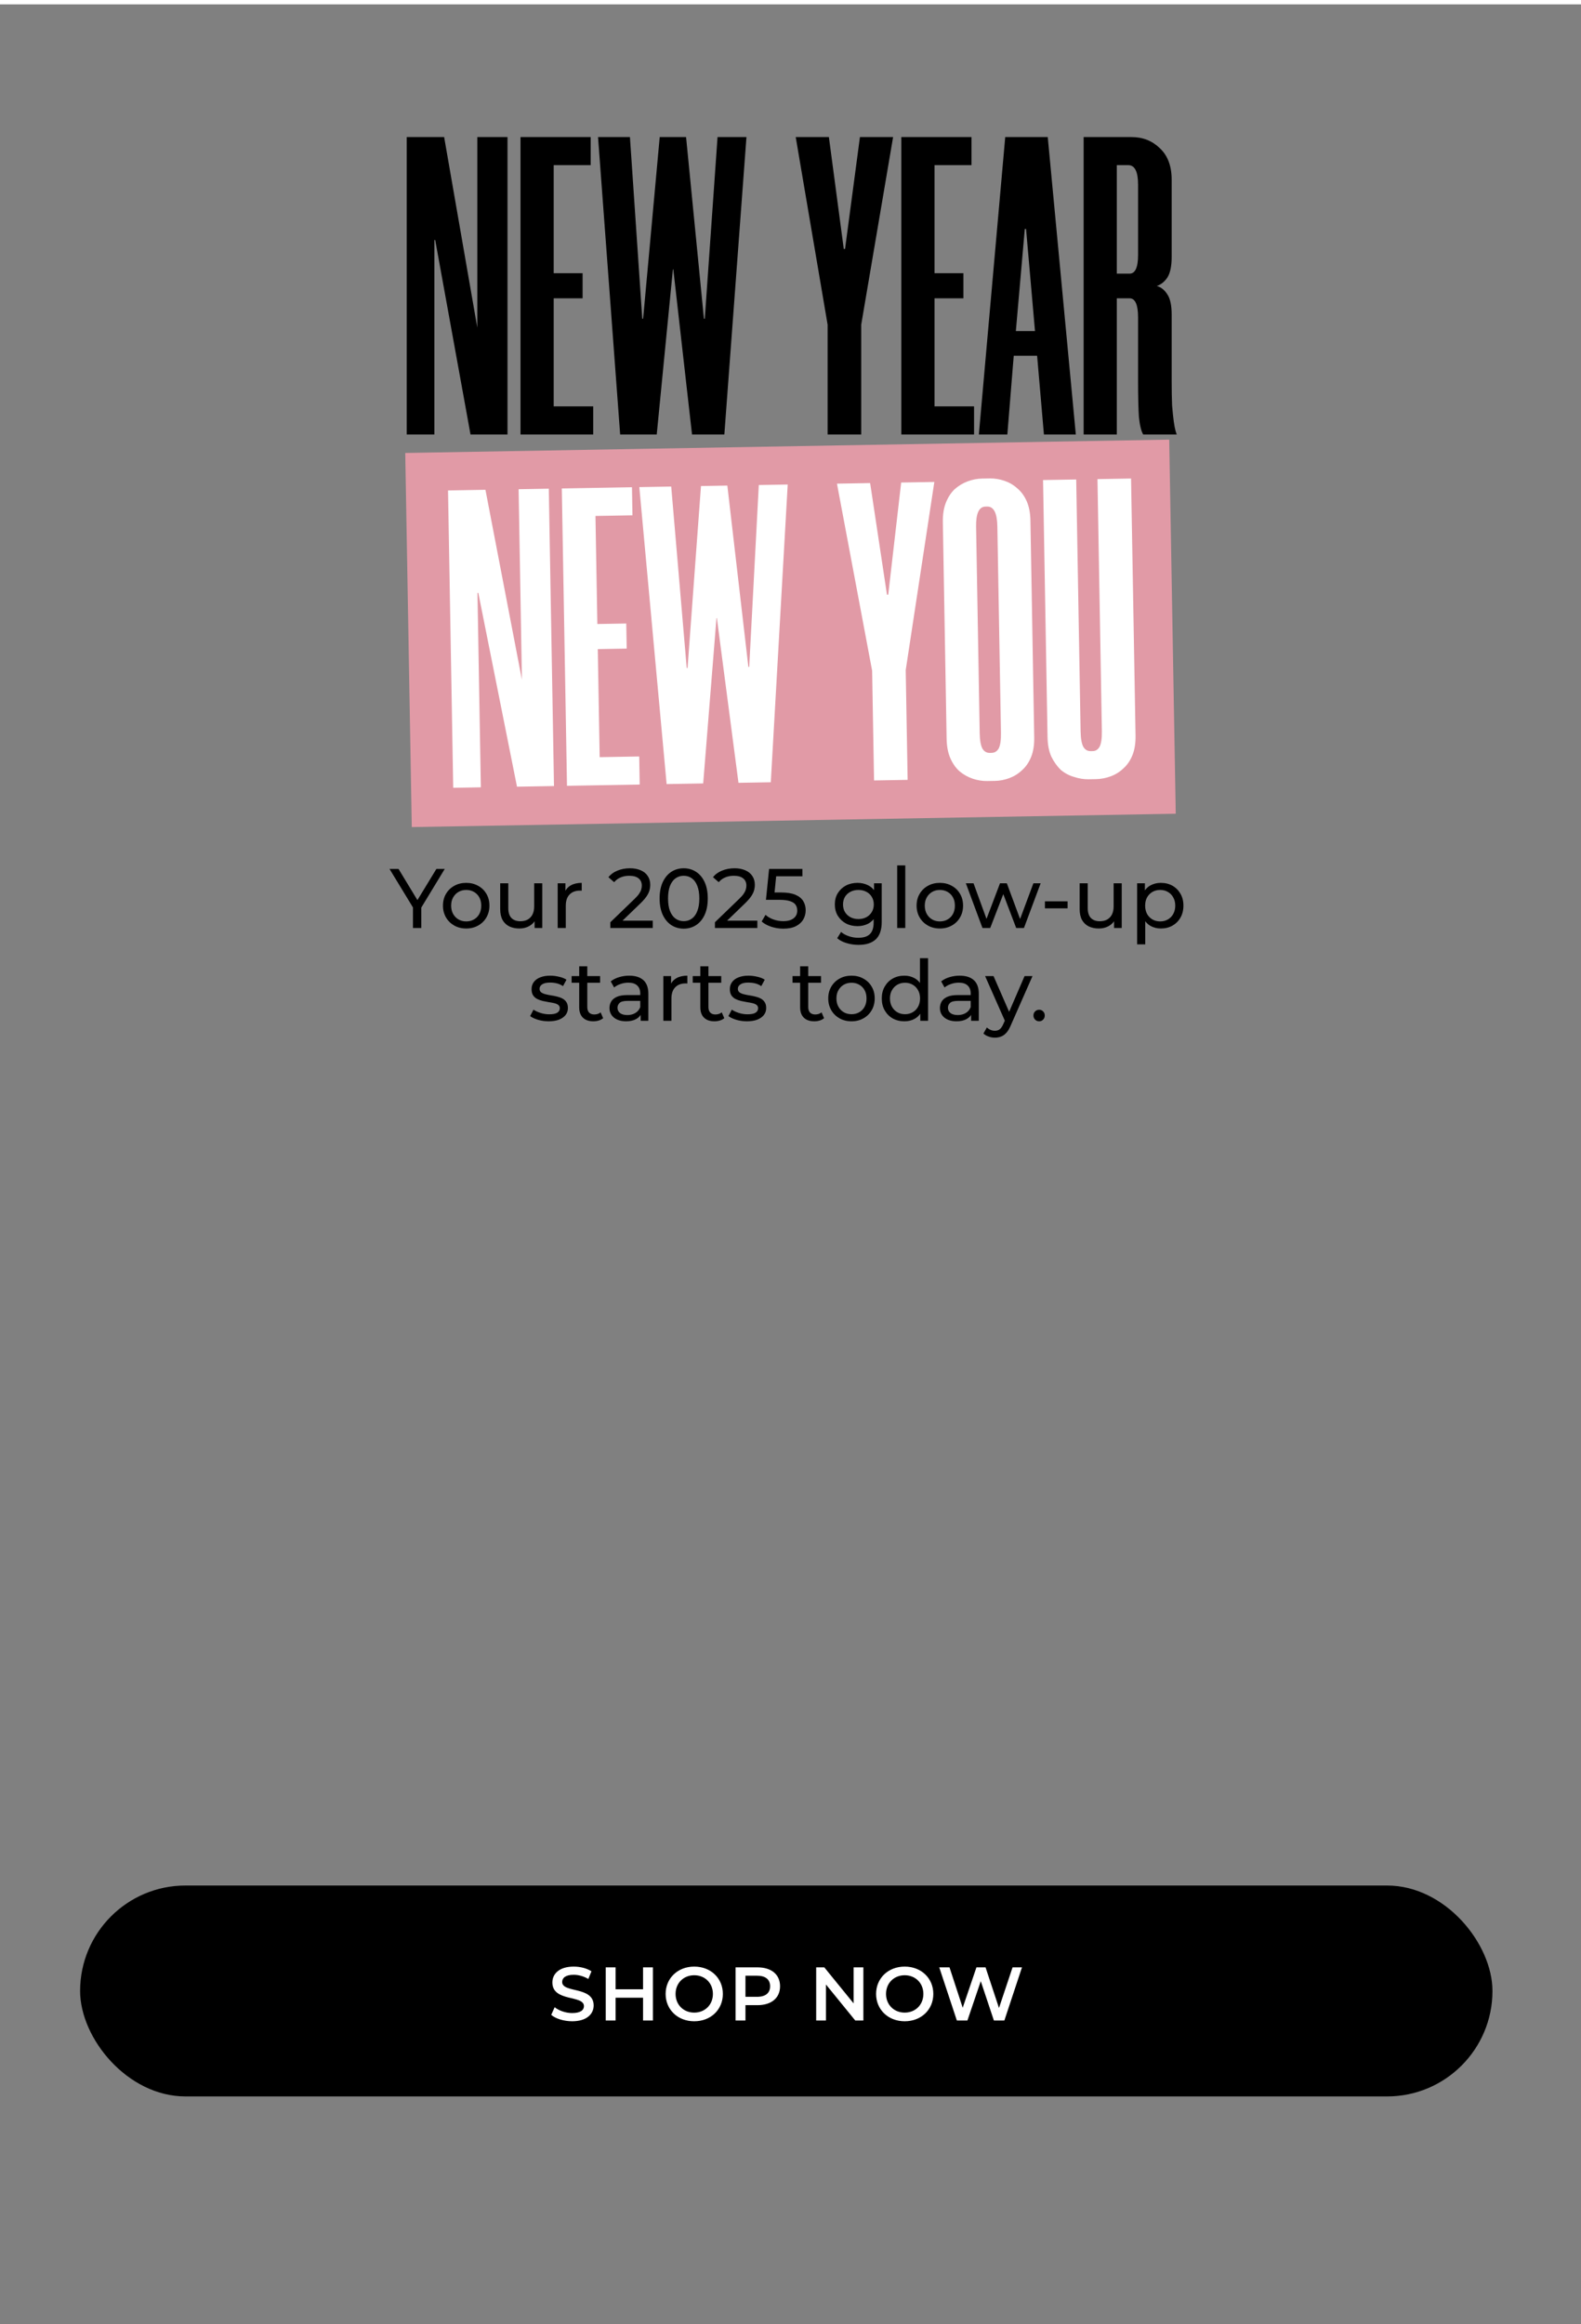 <svg width="375" height="551" viewBox="0 0 375 551" fill="none" xmlns="http://www.w3.org/2000/svg">
<rect x="0" y="0" width="375" height="551" fill="#808080" stroke="none"/>
<g clip-path="url(#clip0_1_101)">
<rect x="19" y="447" width="335" height="50" rx="25" fill="black"/>
<path d="M135.716 479.18C133.754 479.18 131.792 478.568 130.748 477.668L131.558 475.85C132.566 476.66 134.168 477.236 135.716 477.236C137.678 477.236 138.506 476.534 138.506 475.598C138.506 472.88 131.018 474.662 131.018 469.982C131.018 467.948 132.638 466.22 136.094 466.22C137.606 466.22 139.19 466.616 140.288 467.336L139.55 469.154C138.416 468.488 137.174 468.164 136.076 468.164C134.132 468.164 133.34 468.92 133.34 469.874C133.34 472.556 140.81 470.81 140.81 475.436C140.81 477.452 139.172 479.18 135.716 479.18ZM152.526 466.4L154.866 466.4L154.866 479L152.526 479L152.526 473.6L146.01 473.6L146.01 479L143.67 479L143.67 466.4L146.01 466.4L146.01 471.602L152.526 471.602L152.526 466.4ZM164.668 479.18C160.762 479.18 157.882 476.426 157.882 472.7C157.882 468.974 160.762 466.22 164.668 466.22C168.574 466.22 171.454 468.956 171.454 472.7C171.454 476.444 168.574 479.18 164.668 479.18ZM164.668 477.128C167.206 477.128 169.096 475.274 169.096 472.7C169.096 470.126 167.206 468.272 164.668 468.272C162.13 468.272 160.24 470.126 160.24 472.7C160.24 475.274 162.13 477.128 164.668 477.128ZM179.659 466.4C182.971 466.4 185.023 468.092 185.023 470.882C185.023 473.654 182.971 475.364 179.659 475.364L176.815 475.364L176.815 479L174.475 479L174.475 466.4L179.659 466.4ZM179.551 473.384C181.603 473.384 182.665 472.466 182.665 470.882C182.665 469.298 181.603 468.38 179.551 468.38L176.815 468.38L176.815 473.384L179.551 473.384ZM202.464 466.4L204.786 466.4L204.786 479L202.86 479L195.912 470.468L195.912 479L193.59 479L193.59 466.4L195.516 466.4L202.464 474.932L202.464 466.4ZM214.588 479.18C210.682 479.18 207.802 476.426 207.802 472.7C207.802 468.974 210.682 466.22 214.588 466.22C218.494 466.22 221.374 468.956 221.374 472.7C221.374 476.444 218.494 479.18 214.588 479.18ZM214.588 477.128C217.126 477.128 219.016 475.274 219.016 472.7C219.016 470.126 217.126 468.272 214.588 468.272C212.05 468.272 210.16 470.126 210.16 472.7C210.16 475.274 212.05 477.128 214.588 477.128ZM240.172 466.4L242.404 466.4L238.228 479L235.744 479L232.63 469.676L229.462 479L226.96 479L222.784 466.4L225.214 466.4L228.346 475.976L231.604 466.4L233.764 466.4L236.95 476.03L240.172 466.4Z" fill="white"/>
<g clip-path="url(#clip1_1_101)">
<rect width="375" height="80" transform="translate(0 -79)" fill="white"/>
<rect y="-53" width="375" height="54" fill="white"/>
</g>
<path d="M97.949 220L97.949 214.64L98.409 215.88L92.389 206L94.529 206L99.589 214.34L98.429 214.34L103.509 206L105.489 206L99.489 215.88L99.929 214.64L99.929 220L97.949 220ZM110.587 220.12C109.52 220.12 108.573 219.887 107.747 219.42C106.92 218.953 106.267 218.313 105.787 217.5C105.307 216.673 105.067 215.74 105.067 214.7C105.067 213.647 105.307 212.713 105.787 211.9C106.267 211.087 106.92 210.453 107.747 210C108.573 209.533 109.52 209.3 110.587 209.3C111.64 209.3 112.58 209.533 113.407 210C114.247 210.453 114.9 211.087 115.367 211.9C115.847 212.7 116.087 213.633 116.087 214.7C116.087 215.753 115.847 216.687 115.367 217.5C114.9 218.313 114.247 218.953 113.407 219.42C112.58 219.887 111.64 220.12 110.587 220.12ZM110.587 218.44C111.267 218.44 111.873 218.287 112.407 217.98C112.953 217.673 113.38 217.24 113.687 216.68C113.993 216.107 114.147 215.447 114.147 214.7C114.147 213.94 113.993 213.287 113.687 212.74C113.38 212.18 112.953 211.747 112.407 211.44C111.873 211.133 111.267 210.98 110.587 210.98C109.907 210.98 109.3 211.133 108.767 211.44C108.233 211.747 107.807 212.18 107.487 212.74C107.167 213.287 107.007 213.94 107.007 214.7C107.007 215.447 107.167 216.107 107.487 216.68C107.807 217.24 108.233 217.673 108.767 217.98C109.3 218.287 109.907 218.44 110.587 218.44ZM123.202 220.12C122.295 220.12 121.495 219.953 120.802 219.62C120.122 219.287 119.589 218.78 119.202 218.1C118.829 217.407 118.642 216.54 118.642 215.5L118.642 209.4L120.562 209.4L120.562 215.28C120.562 216.32 120.809 217.1 121.302 217.62C121.809 218.14 122.515 218.4 123.422 218.4C124.089 218.4 124.669 218.267 125.162 218C125.655 217.72 126.035 217.32 126.302 216.8C126.569 216.267 126.702 215.627 126.702 214.88L126.702 209.4L128.622 209.4L128.622 220L126.802 220L126.802 217.14L127.102 217.9C126.755 218.607 126.235 219.153 125.542 219.54C124.849 219.927 124.069 220.12 123.202 220.12ZM132.277 220L132.277 209.4L134.117 209.4L134.117 212.28L133.937 211.56C134.23 210.827 134.724 210.267 135.417 209.88C136.11 209.493 136.964 209.3 137.977 209.3L137.977 211.16C137.897 211.147 137.817 211.14 137.737 211.14C137.67 211.14 137.604 211.14 137.537 211.14C136.51 211.14 135.697 211.447 135.097 212.06C134.497 212.673 134.197 213.56 134.197 214.72L134.197 220L132.277 220ZM144.771 220L144.771 218.64L150.471 213.14C150.978 212.66 151.351 212.24 151.591 211.88C151.845 211.507 152.011 211.167 152.091 210.86C152.185 210.54 152.231 210.233 152.231 209.94C152.231 209.22 151.978 208.653 151.471 208.24C150.965 207.827 150.225 207.62 149.251 207.62C148.505 207.62 147.831 207.747 147.231 208C146.631 208.24 146.111 208.62 145.671 209.14L144.311 207.96C144.845 207.28 145.558 206.76 146.451 206.4C147.358 206.027 148.351 205.84 149.431 205.84C150.405 205.84 151.251 206 151.971 206.32C152.691 206.627 153.245 207.073 153.631 207.66C154.031 208.247 154.231 208.94 154.231 209.74C154.231 210.193 154.171 210.64 154.051 211.08C153.931 211.52 153.705 211.987 153.371 212.48C153.038 212.973 152.558 213.527 151.931 214.14L146.851 219.04L146.371 218.26L154.831 218.26L154.831 220L144.771 220ZM162.176 220.16C161.083 220.16 160.103 219.88 159.236 219.32C158.383 218.76 157.703 217.947 157.196 216.88C156.703 215.813 156.456 214.52 156.456 213C156.456 211.48 156.703 210.187 157.196 209.12C157.703 208.053 158.383 207.24 159.236 206.68C160.103 206.12 161.083 205.84 162.176 205.84C163.256 205.84 164.229 206.12 165.096 206.68C165.963 207.24 166.643 208.053 167.136 209.12C167.629 210.187 167.876 211.48 167.876 213C167.876 214.52 167.629 215.813 167.136 216.88C166.643 217.947 165.963 218.76 165.096 219.32C164.229 219.88 163.256 220.16 162.176 220.16ZM162.176 218.38C162.909 218.38 163.549 218.18 164.096 217.78C164.656 217.38 165.089 216.78 165.396 215.98C165.716 215.18 165.876 214.187 165.876 213C165.876 211.813 165.716 210.82 165.396 210.02C165.089 209.22 164.656 208.62 164.096 208.22C163.549 207.82 162.909 207.62 162.176 207.62C161.443 207.62 160.796 207.82 160.236 208.22C159.676 208.62 159.236 209.22 158.916 210.02C158.609 210.82 158.456 211.813 158.456 213C158.456 214.187 158.609 215.18 158.916 215.98C159.236 216.78 159.676 217.38 160.236 217.78C160.796 218.18 161.443 218.38 162.176 218.38ZM169.576 220L169.576 218.64L175.276 213.14C175.783 212.66 176.156 212.24 176.396 211.88C176.649 211.507 176.816 211.167 176.896 210.86C176.989 210.54 177.036 210.233 177.036 209.94C177.036 209.22 176.783 208.653 176.276 208.24C175.769 207.827 175.029 207.62 174.056 207.62C173.309 207.62 172.636 207.747 172.036 208C171.436 208.24 170.916 208.62 170.476 209.14L169.116 207.96C169.649 207.28 170.363 206.76 171.256 206.4C172.163 206.027 173.156 205.84 174.236 205.84C175.209 205.84 176.056 206 176.776 206.32C177.496 206.627 178.049 207.073 178.436 207.66C178.836 208.247 179.036 208.94 179.036 209.74C179.036 210.193 178.976 210.64 178.856 211.08C178.736 211.52 178.509 211.987 178.176 212.48C177.843 212.973 177.363 213.527 176.736 214.14L171.656 219.04L171.176 218.26L179.636 218.26L179.636 220L169.576 220ZM185.8 220.16C184.814 220.16 183.854 220.007 182.92 219.7C182 219.393 181.247 218.98 180.66 218.46L181.58 216.88C182.047 217.32 182.654 217.68 183.4 217.96C184.147 218.24 184.94 218.38 185.78 218.38C186.847 218.38 187.667 218.153 188.24 217.7C188.814 217.247 189.1 216.64 189.1 215.88C189.1 215.36 188.974 214.907 188.72 214.52C188.467 214.133 188.027 213.84 187.4 213.64C186.787 213.427 185.94 213.32 184.86 213.32L181.68 213.32L182.42 206L190.32 206L190.32 207.74L183.16 207.74L184.2 206.76L183.62 212.54L182.58 211.58L185.28 211.58C186.68 211.58 187.807 211.76 188.66 212.12C189.514 212.48 190.134 212.98 190.52 213.62C190.907 214.247 191.1 214.973 191.1 215.8C191.1 216.6 190.907 217.333 190.52 218C190.134 218.653 189.547 219.18 188.76 219.58C187.987 219.967 187 220.16 185.8 220.16ZM203.636 224C202.662 224 201.716 223.86 200.796 223.58C199.889 223.313 199.149 222.927 198.576 222.42L199.496 220.94C199.989 221.367 200.596 221.7 201.316 221.94C202.036 222.193 202.789 222.32 203.576 222.32C204.829 222.32 205.749 222.027 206.336 221.44C206.922 220.853 207.216 219.96 207.216 218.76L207.216 216.52L207.416 214.42L207.316 212.3L207.316 209.4L209.136 209.4L209.136 218.56C209.136 220.427 208.669 221.8 207.736 222.68C206.802 223.56 205.436 224 203.636 224ZM203.396 219.56C202.369 219.56 201.449 219.347 200.636 218.92C199.836 218.48 199.196 217.873 198.716 217.1C198.249 216.327 198.016 215.433 198.016 214.42C198.016 213.393 198.249 212.5 198.716 211.74C199.196 210.967 199.836 210.367 200.636 209.94C201.449 209.513 202.369 209.3 203.396 209.3C204.302 209.3 205.129 209.487 205.876 209.86C206.622 210.22 207.216 210.78 207.656 211.54C208.109 212.3 208.336 213.26 208.336 214.42C208.336 215.567 208.109 216.52 207.656 217.28C207.216 218.04 206.622 218.613 205.876 219C205.129 219.373 204.302 219.56 203.396 219.56ZM203.616 217.88C204.322 217.88 204.949 217.733 205.496 217.44C206.042 217.147 206.469 216.74 206.776 216.22C207.096 215.7 207.256 215.1 207.256 214.42C207.256 213.74 207.096 213.14 206.776 212.62C206.469 212.1 206.042 211.7 205.496 211.42C204.949 211.127 204.322 210.98 203.616 210.98C202.909 210.98 202.276 211.127 201.716 211.42C201.169 211.7 200.736 212.1 200.416 212.62C200.109 213.14 199.956 213.74 199.956 214.42C199.956 215.1 200.109 215.7 200.416 216.22C200.736 216.74 201.169 217.147 201.716 217.44C202.276 217.733 202.909 217.88 203.616 217.88ZM212.804 220L212.804 205.16L214.724 205.16L214.724 220L212.804 220ZM222.93 220.12C221.864 220.12 220.917 219.887 220.09 219.42C219.264 218.953 218.61 218.313 218.13 217.5C217.65 216.673 217.41 215.74 217.41 214.7C217.41 213.647 217.65 212.713 218.13 211.9C218.61 211.087 219.264 210.453 220.09 210C220.917 209.533 221.864 209.3 222.93 209.3C223.984 209.3 224.924 209.533 225.75 210C226.59 210.453 227.244 211.087 227.71 211.9C228.19 212.7 228.43 213.633 228.43 214.7C228.43 215.753 228.19 216.687 227.71 217.5C227.244 218.313 226.59 218.953 225.75 219.42C224.924 219.887 223.984 220.12 222.93 220.12ZM222.93 218.44C223.61 218.44 224.217 218.287 224.75 217.98C225.297 217.673 225.724 217.24 226.03 216.68C226.337 216.107 226.49 215.447 226.49 214.7C226.49 213.94 226.337 213.287 226.03 212.74C225.724 212.18 225.297 211.747 224.75 211.44C224.217 211.133 223.61 210.98 222.93 210.98C222.25 210.98 221.644 211.133 221.11 211.44C220.577 211.747 220.15 212.18 219.83 212.74C219.51 213.287 219.35 213.94 219.35 214.7C219.35 215.447 219.51 216.107 219.83 216.68C220.15 217.24 220.577 217.673 221.11 217.98C221.644 218.287 222.25 218.44 222.93 218.44ZM233.033 220L229.093 209.4L230.913 209.4L234.413 219L233.553 219L237.193 209.4L238.813 209.4L242.373 219L241.533 219L245.113 209.4L246.833 209.4L242.873 220L241.033 220L237.693 211.24L238.253 211.24L234.873 220L233.033 220ZM247.847 215.34L247.847 213.68L253.227 213.68L253.227 215.34L247.847 215.34ZM260.643 220.12C259.737 220.12 258.937 219.953 258.243 219.62C257.563 219.287 257.03 218.78 256.643 218.1C256.27 217.407 256.083 216.54 256.083 215.5L256.083 209.4L258.003 209.4L258.003 215.28C258.003 216.32 258.25 217.1 258.743 217.62C259.25 218.14 259.957 218.4 260.863 218.4C261.53 218.4 262.11 218.267 262.603 218C263.097 217.72 263.477 217.32 263.743 216.8C264.01 216.267 264.143 215.627 264.143 214.88L264.143 209.4L266.063 209.4L266.063 220L264.243 220L264.243 217.14L264.543 217.9C264.197 218.607 263.677 219.153 262.983 219.54C262.29 219.927 261.51 220.12 260.643 220.12ZM275.338 220.12C274.458 220.12 273.652 219.92 272.918 219.52C272.198 219.107 271.618 218.5 271.178 217.7C270.752 216.9 270.538 215.9 270.538 214.7C270.538 213.5 270.745 212.5 271.158 211.7C271.585 210.9 272.158 210.3 272.878 209.9C273.612 209.5 274.432 209.3 275.338 209.3C276.378 209.3 277.298 209.527 278.098 209.98C278.898 210.433 279.532 211.067 279.998 211.88C280.465 212.68 280.698 213.62 280.698 214.7C280.698 215.78 280.465 216.727 279.998 217.54C279.532 218.353 278.898 218.987 278.098 219.44C277.298 219.893 276.378 220.12 275.338 220.12ZM269.718 223.88L269.718 209.4L271.558 209.4L271.558 212.26L271.438 214.72L271.638 217.18L271.638 223.88L269.718 223.88ZM275.178 218.44C275.858 218.44 276.465 218.287 276.998 217.98C277.545 217.673 277.972 217.24 278.278 216.68C278.598 216.107 278.758 215.447 278.758 214.7C278.758 213.94 278.598 213.287 278.278 212.74C277.972 212.18 277.545 211.747 276.998 211.44C276.465 211.133 275.858 210.98 275.178 210.98C274.512 210.98 273.905 211.133 273.358 211.44C272.825 211.747 272.398 212.18 272.078 212.74C271.772 213.287 271.618 213.94 271.618 214.7C271.618 215.447 271.772 216.107 272.078 216.68C272.398 217.24 272.825 217.673 273.358 217.98C273.905 218.287 274.512 218.44 275.178 218.44ZM130.122 242.12C129.242 242.12 128.402 242 127.602 241.76C126.815 241.52 126.195 241.227 125.742 240.88L126.542 239.36C126.995 239.667 127.555 239.927 128.222 240.14C128.888 240.353 129.568 240.46 130.262 240.46C131.155 240.46 131.795 240.333 132.182 240.08C132.582 239.827 132.782 239.473 132.782 239.02C132.782 238.687 132.662 238.427 132.422 238.24C132.182 238.053 131.862 237.913 131.462 237.82C131.075 237.727 130.642 237.647 130.162 237.58C129.682 237.5 129.202 237.407 128.722 237.3C128.242 237.18 127.802 237.02 127.402 236.82C127.002 236.607 126.682 236.32 126.442 235.96C126.202 235.587 126.082 235.093 126.082 234.48C126.082 233.84 126.262 233.28 126.622 232.8C126.982 232.32 127.488 231.953 128.142 231.7C128.808 231.433 129.595 231.3 130.502 231.3C131.195 231.3 131.895 231.387 132.602 231.56C133.322 231.72 133.908 231.953 134.362 232.26L133.542 233.78C133.062 233.46 132.562 233.24 132.042 233.12C131.522 233 131.002 232.94 130.482 232.94C129.642 232.94 129.015 233.08 128.602 233.36C128.188 233.627 127.982 233.973 127.982 234.4C127.982 234.76 128.102 235.04 128.342 235.24C128.595 235.427 128.915 235.573 129.302 235.68C129.702 235.787 130.142 235.88 130.622 235.96C131.102 236.027 131.582 236.12 132.062 236.24C132.542 236.347 132.975 236.5 133.362 236.7C133.762 236.9 134.082 237.18 134.322 237.54C134.575 237.9 134.702 238.38 134.702 238.98C134.702 239.62 134.515 240.173 134.142 240.64C133.768 241.107 133.242 241.473 132.562 241.74C131.882 241.993 131.068 242.12 130.122 242.12ZM140.741 242.12C139.675 242.12 138.848 241.833 138.261 241.26C137.675 240.687 137.381 239.867 137.381 238.8L137.381 229.08L139.301 229.08L139.301 238.72C139.301 239.293 139.441 239.733 139.721 240.04C140.015 240.347 140.428 240.5 140.961 240.5C141.561 240.5 142.061 240.333 142.461 240L143.061 241.38C142.768 241.633 142.415 241.82 142.001 241.94C141.601 242.06 141.181 242.12 140.741 242.12ZM135.581 232.98L135.581 231.4L142.341 231.4L142.341 232.98L135.581 232.98ZM151.963 242L151.963 239.76L151.863 239.34L151.863 235.52C151.863 234.707 151.623 234.08 151.143 233.64C150.676 233.187 149.969 232.96 149.023 232.96C148.396 232.96 147.783 233.067 147.183 233.28C146.583 233.48 146.076 233.753 145.663 234.1L144.863 232.66C145.409 232.22 146.063 231.887 146.823 231.66C147.596 231.42 148.403 231.3 149.243 231.3C150.696 231.3 151.816 231.653 152.603 232.36C153.389 233.067 153.783 234.147 153.783 235.6L153.783 242L151.963 242ZM148.483 242.12C147.696 242.12 147.003 241.987 146.403 241.72C145.816 241.453 145.363 241.087 145.043 240.62C144.723 240.14 144.563 239.6 144.563 239C144.563 238.427 144.696 237.907 144.963 237.44C145.243 236.973 145.689 236.6 146.303 236.32C146.929 236.04 147.769 235.9 148.823 235.9L152.183 235.9L152.183 237.28L148.903 237.28C147.943 237.28 147.296 237.44 146.963 237.76C146.629 238.08 146.463 238.467 146.463 238.92C146.463 239.44 146.669 239.86 147.083 240.18C147.496 240.487 148.069 240.64 148.803 240.64C149.523 240.64 150.149 240.48 150.683 240.16C151.229 239.84 151.623 239.373 151.863 238.76L152.243 240.08C151.989 240.707 151.543 241.207 150.903 241.58C150.263 241.94 149.456 242.12 148.483 242.12ZM157.336 242L157.336 231.4L159.176 231.4L159.176 234.28L158.996 233.56C159.289 232.827 159.782 232.267 160.476 231.88C161.169 231.493 162.022 231.3 163.036 231.3L163.036 233.16C162.956 233.147 162.876 233.14 162.796 233.14C162.729 233.14 162.662 233.14 162.596 233.14C161.569 233.14 160.756 233.447 160.156 234.06C159.556 234.673 159.256 235.56 159.256 236.72L159.256 242L157.336 242ZM169.472 242.12C168.405 242.12 167.578 241.833 166.992 241.26C166.405 240.687 166.112 239.867 166.112 238.8L166.112 229.08L168.032 229.08L168.032 238.72C168.032 239.293 168.172 239.733 168.452 240.04C168.745 240.347 169.158 240.5 169.692 240.5C170.292 240.5 170.792 240.333 171.192 240L171.792 241.38C171.498 241.633 171.145 241.82 170.732 241.94C170.332 242.06 169.912 242.12 169.472 242.12ZM164.312 232.98L164.312 231.4L171.072 231.4L171.072 232.98L164.312 232.98ZM177.153 242.12C176.273 242.12 175.433 242 174.633 241.76C173.846 241.52 173.226 241.227 172.773 240.88L173.573 239.36C174.026 239.667 174.586 239.927 175.253 240.14C175.92 240.353 176.6 240.46 177.293 240.46C178.186 240.46 178.826 240.333 179.213 240.08C179.613 239.827 179.813 239.473 179.813 239.02C179.813 238.687 179.693 238.427 179.453 238.24C179.213 238.053 178.893 237.913 178.493 237.82C178.106 237.727 177.673 237.647 177.193 237.58C176.713 237.5 176.233 237.407 175.753 237.3C175.273 237.18 174.833 237.02 174.433 236.82C174.033 236.607 173.713 236.32 173.473 235.96C173.233 235.587 173.113 235.093 173.113 234.48C173.113 233.84 173.293 233.28 173.653 232.8C174.013 232.32 174.52 231.953 175.173 231.7C175.84 231.433 176.626 231.3 177.533 231.3C178.226 231.3 178.926 231.387 179.633 231.56C180.353 231.72 180.94 231.953 181.393 232.26L180.573 233.78C180.093 233.46 179.593 233.24 179.073 233.12C178.553 233 178.033 232.94 177.513 232.94C176.673 232.94 176.046 233.08 175.633 233.36C175.22 233.627 175.013 233.973 175.013 234.4C175.013 234.76 175.133 235.04 175.373 235.24C175.626 235.427 175.946 235.573 176.333 235.68C176.733 235.787 177.173 235.88 177.653 235.96C178.133 236.027 178.613 236.12 179.093 236.24C179.573 236.347 180.006 236.5 180.393 236.7C180.793 236.9 181.113 237.18 181.353 237.54C181.606 237.9 181.733 238.38 181.733 238.98C181.733 239.62 181.546 240.173 181.173 240.64C180.8 241.107 180.273 241.473 179.593 241.74C178.913 241.993 178.1 242.12 177.153 242.12ZM193.144 242.12C192.077 242.12 191.25 241.833 190.664 241.26C190.077 240.687 189.784 239.867 189.784 238.8L189.784 229.08L191.704 229.08L191.704 238.72C191.704 239.293 191.844 239.733 192.124 240.04C192.417 240.347 192.83 240.5 193.364 240.5C193.964 240.5 194.464 240.333 194.864 240L195.464 241.38C195.17 241.633 194.817 241.82 194.404 241.94C194.004 242.06 193.584 242.12 193.144 242.12ZM187.984 232.98L187.984 231.4L194.744 231.4L194.744 232.98L187.984 232.98ZM201.973 242.12C200.907 242.12 199.96 241.887 199.133 241.42C198.307 240.953 197.653 240.313 197.173 239.5C196.693 238.673 196.453 237.74 196.453 236.7C196.453 235.647 196.693 234.713 197.173 233.9C197.653 233.087 198.307 232.453 199.133 232C199.96 231.533 200.907 231.3 201.973 231.3C203.027 231.3 203.967 231.533 204.793 232C205.633 232.453 206.287 233.087 206.753 233.9C207.233 234.7 207.473 235.633 207.473 236.7C207.473 237.753 207.233 238.687 206.753 239.5C206.287 240.313 205.633 240.953 204.793 241.42C203.967 241.887 203.027 242.12 201.973 242.12ZM201.973 240.44C202.653 240.44 203.26 240.287 203.793 239.98C204.34 239.673 204.767 239.24 205.073 238.68C205.38 238.107 205.533 237.447 205.533 236.7C205.533 235.94 205.38 235.287 205.073 234.74C204.767 234.18 204.34 233.747 203.793 233.44C203.26 233.133 202.653 232.98 201.973 232.98C201.293 232.98 200.687 233.133 200.153 233.44C199.62 233.747 199.193 234.18 198.873 234.74C198.553 235.287 198.393 235.94 198.393 236.7C198.393 237.447 198.553 238.107 198.873 238.68C199.193 239.24 199.62 239.673 200.153 239.98C200.687 240.287 201.293 240.44 201.973 240.44ZM214.509 242.12C213.482 242.12 212.562 241.893 211.749 241.44C210.949 240.987 210.315 240.353 209.849 239.54C209.382 238.727 209.149 237.78 209.149 236.7C209.149 235.62 209.382 234.68 209.849 233.88C210.315 233.067 210.949 232.433 211.749 231.98C212.562 231.527 213.482 231.3 214.509 231.3C215.402 231.3 216.209 231.5 216.929 231.9C217.649 232.3 218.222 232.9 218.649 233.7C219.089 234.5 219.309 235.5 219.309 236.7C219.309 237.9 219.095 238.9 218.669 239.7C218.255 240.5 217.689 241.107 216.969 241.52C216.249 241.92 215.429 242.12 214.509 242.12ZM214.669 240.44C215.335 240.44 215.935 240.287 216.469 239.98C217.015 239.673 217.442 239.24 217.749 238.68C218.069 238.107 218.229 237.447 218.229 236.7C218.229 235.94 218.069 235.287 217.749 234.74C217.442 234.18 217.015 233.747 216.469 233.44C215.935 233.133 215.335 232.98 214.669 232.98C213.989 232.98 213.382 233.133 212.849 233.44C212.315 233.747 211.889 234.18 211.569 234.74C211.249 235.287 211.089 235.94 211.089 236.7C211.089 237.447 211.249 238.107 211.569 238.68C211.889 239.24 212.315 239.673 212.849 239.98C213.382 240.287 213.989 240.44 214.669 240.44ZM218.289 242L218.289 239.14L218.409 236.68L218.209 234.22L218.209 227.16L220.129 227.16L220.129 242L218.289 242ZM230.341 242L230.341 239.76L230.241 239.34L230.241 235.52C230.241 234.707 230.001 234.08 229.521 233.64C229.055 233.187 228.348 232.96 227.401 232.96C226.775 232.96 226.161 233.067 225.561 233.28C224.961 233.48 224.455 233.753 224.041 234.1L223.241 232.66C223.788 232.22 224.441 231.887 225.201 231.66C225.975 231.42 226.781 231.3 227.621 231.3C229.075 231.3 230.195 231.653 230.981 232.36C231.768 233.067 232.161 234.147 232.161 235.6L232.161 242L230.341 242ZM226.861 242.12C226.075 242.12 225.381 241.987 224.781 241.72C224.195 241.453 223.741 241.087 223.421 240.62C223.101 240.14 222.941 239.6 222.941 239C222.941 238.427 223.075 237.907 223.341 237.44C223.621 236.973 224.068 236.6 224.681 236.32C225.308 236.04 226.148 235.9 227.201 235.9L230.561 235.9L230.561 237.28L227.281 237.28C226.321 237.28 225.675 237.44 225.341 237.76C225.008 238.08 224.841 238.467 224.841 238.92C224.841 239.44 225.048 239.86 225.461 240.18C225.875 240.487 226.448 240.64 227.181 240.64C227.901 240.64 228.528 240.48 229.061 240.16C229.608 239.84 230.001 239.373 230.241 238.76L230.621 240.08C230.368 240.707 229.921 241.207 229.281 241.58C228.641 241.94 227.835 242.12 226.861 242.12ZM235.979 246C235.473 246 234.979 245.913 234.499 245.74C234.019 245.58 233.606 245.34 233.259 245.02L234.079 243.58C234.346 243.833 234.639 244.027 234.959 244.16C235.279 244.293 235.619 244.36 235.979 244.36C236.446 244.36 236.833 244.24 237.139 244C237.446 243.76 237.733 243.333 237.999 242.72L238.659 241.26L238.859 241.02L243.019 231.4L244.899 231.4L239.759 243.06C239.453 243.807 239.106 244.393 238.719 244.82C238.346 245.247 237.933 245.547 237.479 245.72C237.026 245.907 236.526 246 235.979 246ZM238.499 242.34L233.659 231.4L235.659 231.4L239.779 240.84L238.499 242.34ZM246.487 242.12C246.114 242.12 245.794 241.993 245.527 241.74C245.26 241.473 245.127 241.14 245.127 240.74C245.127 240.34 245.26 240.013 245.527 239.76C245.794 239.507 246.114 239.38 246.487 239.38C246.847 239.38 247.154 239.507 247.407 239.76C247.674 240.013 247.807 240.34 247.807 240.74C247.807 241.14 247.674 241.473 247.407 241.74C247.154 241.993 246.847 242.12 246.487 242.12Z" fill="black"/>
<path d="M111.6 103L103.229 56.904L103.027 56.904L103.027 103L96.471 103L96.471 32.495L105.347 32.495L113.214 77.683L113.214 32.495L120.376 32.495L120.376 103L111.6 103ZM131.33 39.152L131.33 64.772L138.189 64.772L138.189 70.723L131.33 70.723L131.33 96.343L140.71 96.343L140.71 103L123.462 103L123.462 32.495L140.105 32.495L140.105 39.152L131.33 39.152ZM147.096 103L141.851 32.495L149.416 32.495L152.341 75.565L152.543 75.565L156.477 32.495L162.73 32.495L166.967 75.565L167.169 75.565L170.195 32.495L177.053 32.495L171.808 103L164.143 103L159.705 63.864L159.604 63.864L155.771 103L147.096 103ZM204.271 76.977L204.271 103L196.303 103L196.303 76.977L188.738 32.495L196.605 32.495L200.136 59.023L200.438 59.023L203.969 32.495L211.836 32.495L204.271 76.977ZM221.656 39.152L221.656 64.772L228.514 64.772L228.514 70.723L221.656 70.723L221.656 96.343L231.036 96.343L231.036 103L213.788 103L213.788 32.495L230.431 32.495L230.431 39.152L221.656 39.152ZM245.996 84.34L240.448 84.34L238.935 103L232.177 103L238.431 32.495L248.517 32.495L255.174 103L247.609 103L245.996 84.34ZM240.952 78.49L245.491 78.49L243.373 54.282L243.071 54.282L240.952 78.49ZM277.909 60.939C277.909 63.091 277.573 64.705 276.901 65.781C276.228 66.789 275.388 67.462 274.379 67.798C275.388 68.067 276.228 68.739 276.901 69.815C277.573 70.824 277.909 72.404 277.909 74.556L277.909 90.392C277.909 92.678 277.943 94.595 278.01 96.141C278.145 97.688 278.279 98.965 278.414 99.974C278.548 100.915 278.683 101.622 278.817 102.092C278.952 102.563 279.052 102.866 279.12 103L271.151 103C270.681 102.193 270.344 100.815 270.143 98.865C270.008 96.847 269.941 94.023 269.941 90.392L269.941 75.262C269.941 72.236 269.268 70.723 267.924 70.723L264.898 70.723L264.898 103L257.03 103L257.03 32.495L268.428 32.495C271.05 32.495 273.269 33.369 275.085 35.118C276.968 36.866 277.909 39.354 277.909 42.582L277.909 60.939ZM267.924 64.873C269.268 64.873 269.941 63.394 269.941 60.435L269.941 43.792C269.941 40.699 269.168 39.152 267.621 39.152L264.898 39.152L264.898 64.873L267.924 64.873ZM121.648 180L113.276 133.905L113.074 133.905L113.074 180L106.518 180L106.518 109.495L115.394 109.495L123.261 154.683L123.261 109.495L130.423 109.495L130.423 180L121.648 180ZM141.377 116.152L141.377 141.772L148.236 141.772L148.236 147.723L141.377 147.723L141.377 173.343L150.757 173.343L150.757 180L133.509 180L133.509 109.495L150.152 109.495L150.152 116.152L141.377 116.152ZM157.143 180L151.898 109.495L159.463 109.495L162.388 152.565L162.59 152.565L166.524 109.495L172.778 109.495L177.014 152.565L177.216 152.565L180.242 109.495L187.101 109.495L181.856 180L174.19 180L169.752 140.864L169.651 140.864L165.818 180L157.143 180ZM214.318 153.977L214.318 180L206.35 180L206.35 153.977L198.785 109.495L206.653 109.495L210.183 136.023L210.486 136.023L214.016 109.495L221.883 109.495L214.318 153.977ZM233.216 180.605C232.073 180.605 230.929 180.403 229.786 180C228.643 179.597 227.601 178.991 226.659 178.184C225.785 177.378 225.079 176.335 224.541 175.058C224.003 173.78 223.734 172.233 223.734 170.418L223.734 119.077C223.734 117.262 224.003 115.715 224.541 114.438C225.079 113.16 225.785 112.118 226.659 111.311C227.601 110.504 228.643 109.899 229.786 109.495C230.929 109.092 232.073 108.89 233.216 108.89L235.031 108.89C236.174 108.89 237.318 109.092 238.461 109.495C239.604 109.899 240.612 110.504 241.487 111.311C242.428 112.118 243.168 113.16 243.706 114.438C244.244 115.715 244.513 117.262 244.513 119.077L244.513 170.418C244.513 172.233 244.244 173.78 243.706 175.058C243.168 176.335 242.428 177.378 241.487 178.184C240.612 178.991 239.604 179.597 238.461 180C237.318 180.403 236.174 180.605 235.031 180.605L233.216 180.605ZM233.922 115.547C232.375 115.547 231.602 117.127 231.602 120.288L231.602 169.207C231.602 170.956 231.804 172.2 232.207 172.939C232.61 173.612 233.182 173.948 233.922 173.948L234.325 173.948C235.065 173.948 235.636 173.612 236.04 172.939C236.443 172.2 236.645 170.956 236.645 169.207L236.645 120.288C236.645 117.127 235.872 115.547 234.325 115.547L233.922 115.547ZM257.255 180.605C256.112 180.605 254.968 180.403 253.825 180C252.682 179.664 251.64 179.092 250.698 178.285C249.824 177.411 249.085 176.335 248.479 175.058C247.942 173.78 247.673 172.233 247.673 170.418L247.673 109.495L255.54 109.495L255.54 169.207C255.54 170.956 255.742 172.2 256.145 172.939C256.549 173.612 257.12 173.948 257.86 173.948L258.364 173.948C259.037 173.948 259.575 173.612 259.978 172.939C260.382 172.2 260.583 170.956 260.583 169.207L260.583 109.495L268.552 109.495L268.552 170.418C268.552 172.233 268.283 173.78 267.745 175.058C267.207 176.335 266.467 177.378 265.526 178.184C264.652 178.991 263.643 179.597 262.5 180C261.357 180.403 260.18 180.605 258.969 180.605L257.255 180.605Z" fill="black"/>
<rect x="96.122" y="107.386" width="181.235" height="88.703" transform="rotate(-1 96.122 107.386)" fill="#E19AA6"/>
<path d="M122.627 186.5L113.452 140.558L113.25 140.561L114.054 186.65L107.499 186.764L106.269 116.27L115.144 116.115L123.798 161.159L123.01 115.978L130.17 115.853L131.401 186.347L122.627 186.5ZM141.239 122.318L141.686 147.934L148.544 147.814L148.648 153.764L141.79 153.884L142.237 179.5L151.616 179.336L151.732 185.992L134.487 186.293L133.256 115.799L149.897 115.508L150.013 122.165L141.239 122.318ZM158.117 185.881L151.643 115.478L159.206 115.346L162.883 158.358L163.084 158.354L166.266 115.223L172.519 115.114L177.506 158.103L177.708 158.099L179.981 114.983L186.839 114.864L182.826 185.449L175.161 185.583L170.04 146.531L169.94 146.532L166.79 185.729L158.117 185.881ZM214.829 158.863L215.283 184.883L207.316 185.022L206.862 159.002L198.522 114.66L206.388 114.522L210.381 140.984L210.684 140.979L213.75 114.394L221.617 114.257L214.829 158.863ZM234.188 185.158C233.045 185.178 231.899 184.996 230.749 184.613C229.599 184.229 228.546 183.642 227.591 182.852C226.703 182.061 225.979 181.031 225.418 179.763C224.858 178.495 224.562 176.953 224.531 175.138L223.635 123.805C223.603 121.99 223.845 120.439 224.361 119.152C224.876 117.865 225.564 116.811 226.424 115.988C227.351 115.165 228.383 114.542 229.518 114.119C230.654 113.695 231.794 113.474 232.937 113.454L234.752 113.422C235.895 113.402 237.042 113.584 238.192 113.967C239.342 114.351 240.361 114.938 241.249 115.73C242.204 116.52 242.962 117.549 243.522 118.817C244.082 120.085 244.378 121.627 244.41 123.442L245.306 174.775C245.338 176.59 245.096 178.141 244.58 179.428C244.064 180.715 243.343 181.77 242.416 182.593C241.556 183.415 240.558 184.038 239.422 184.461C238.286 184.885 237.147 185.106 236.004 185.126L234.188 185.158ZM233.759 120.097C232.213 120.124 231.467 121.718 231.522 124.878L232.376 173.79C232.406 175.538 232.63 176.779 233.046 177.511C233.461 178.176 234.039 178.503 234.778 178.49L235.182 178.483C235.921 178.47 236.487 178.124 236.878 177.444C237.269 176.698 237.449 175.45 237.418 173.702L236.565 124.79C236.509 121.63 235.709 120.063 234.162 120.09L233.759 120.097ZM258.224 184.738C257.081 184.758 255.934 184.577 254.784 184.193C253.636 183.877 252.583 183.324 251.628 182.533C250.739 181.675 249.98 180.612 249.353 179.345C248.793 178.077 248.497 176.535 248.465 174.72L247.402 113.806L255.268 113.669L256.31 173.372C256.341 175.12 256.564 176.361 256.981 177.093C257.396 177.759 257.973 178.085 258.713 178.072L259.217 178.063C259.889 178.051 260.421 177.706 260.813 177.026C261.203 176.28 261.383 175.032 261.353 173.284L260.311 113.581L268.278 113.442L269.341 174.355C269.373 176.171 269.131 177.722 268.615 179.009C268.1 180.295 267.378 181.351 266.451 182.174C265.591 182.996 264.593 183.619 263.457 184.042C262.322 184.465 261.148 184.687 259.938 184.709L258.224 184.738Z" fill="white"/>
</g>
<defs>
<clipPath id="clip0_1_101">
<rect width="375" height="551" fill="white"/>
</clipPath>
<clipPath id="clip1_1_101">
<rect width="375" height="80" fill="white" transform="translate(0 -79)"/>
</clipPath>
</defs>
</svg>

